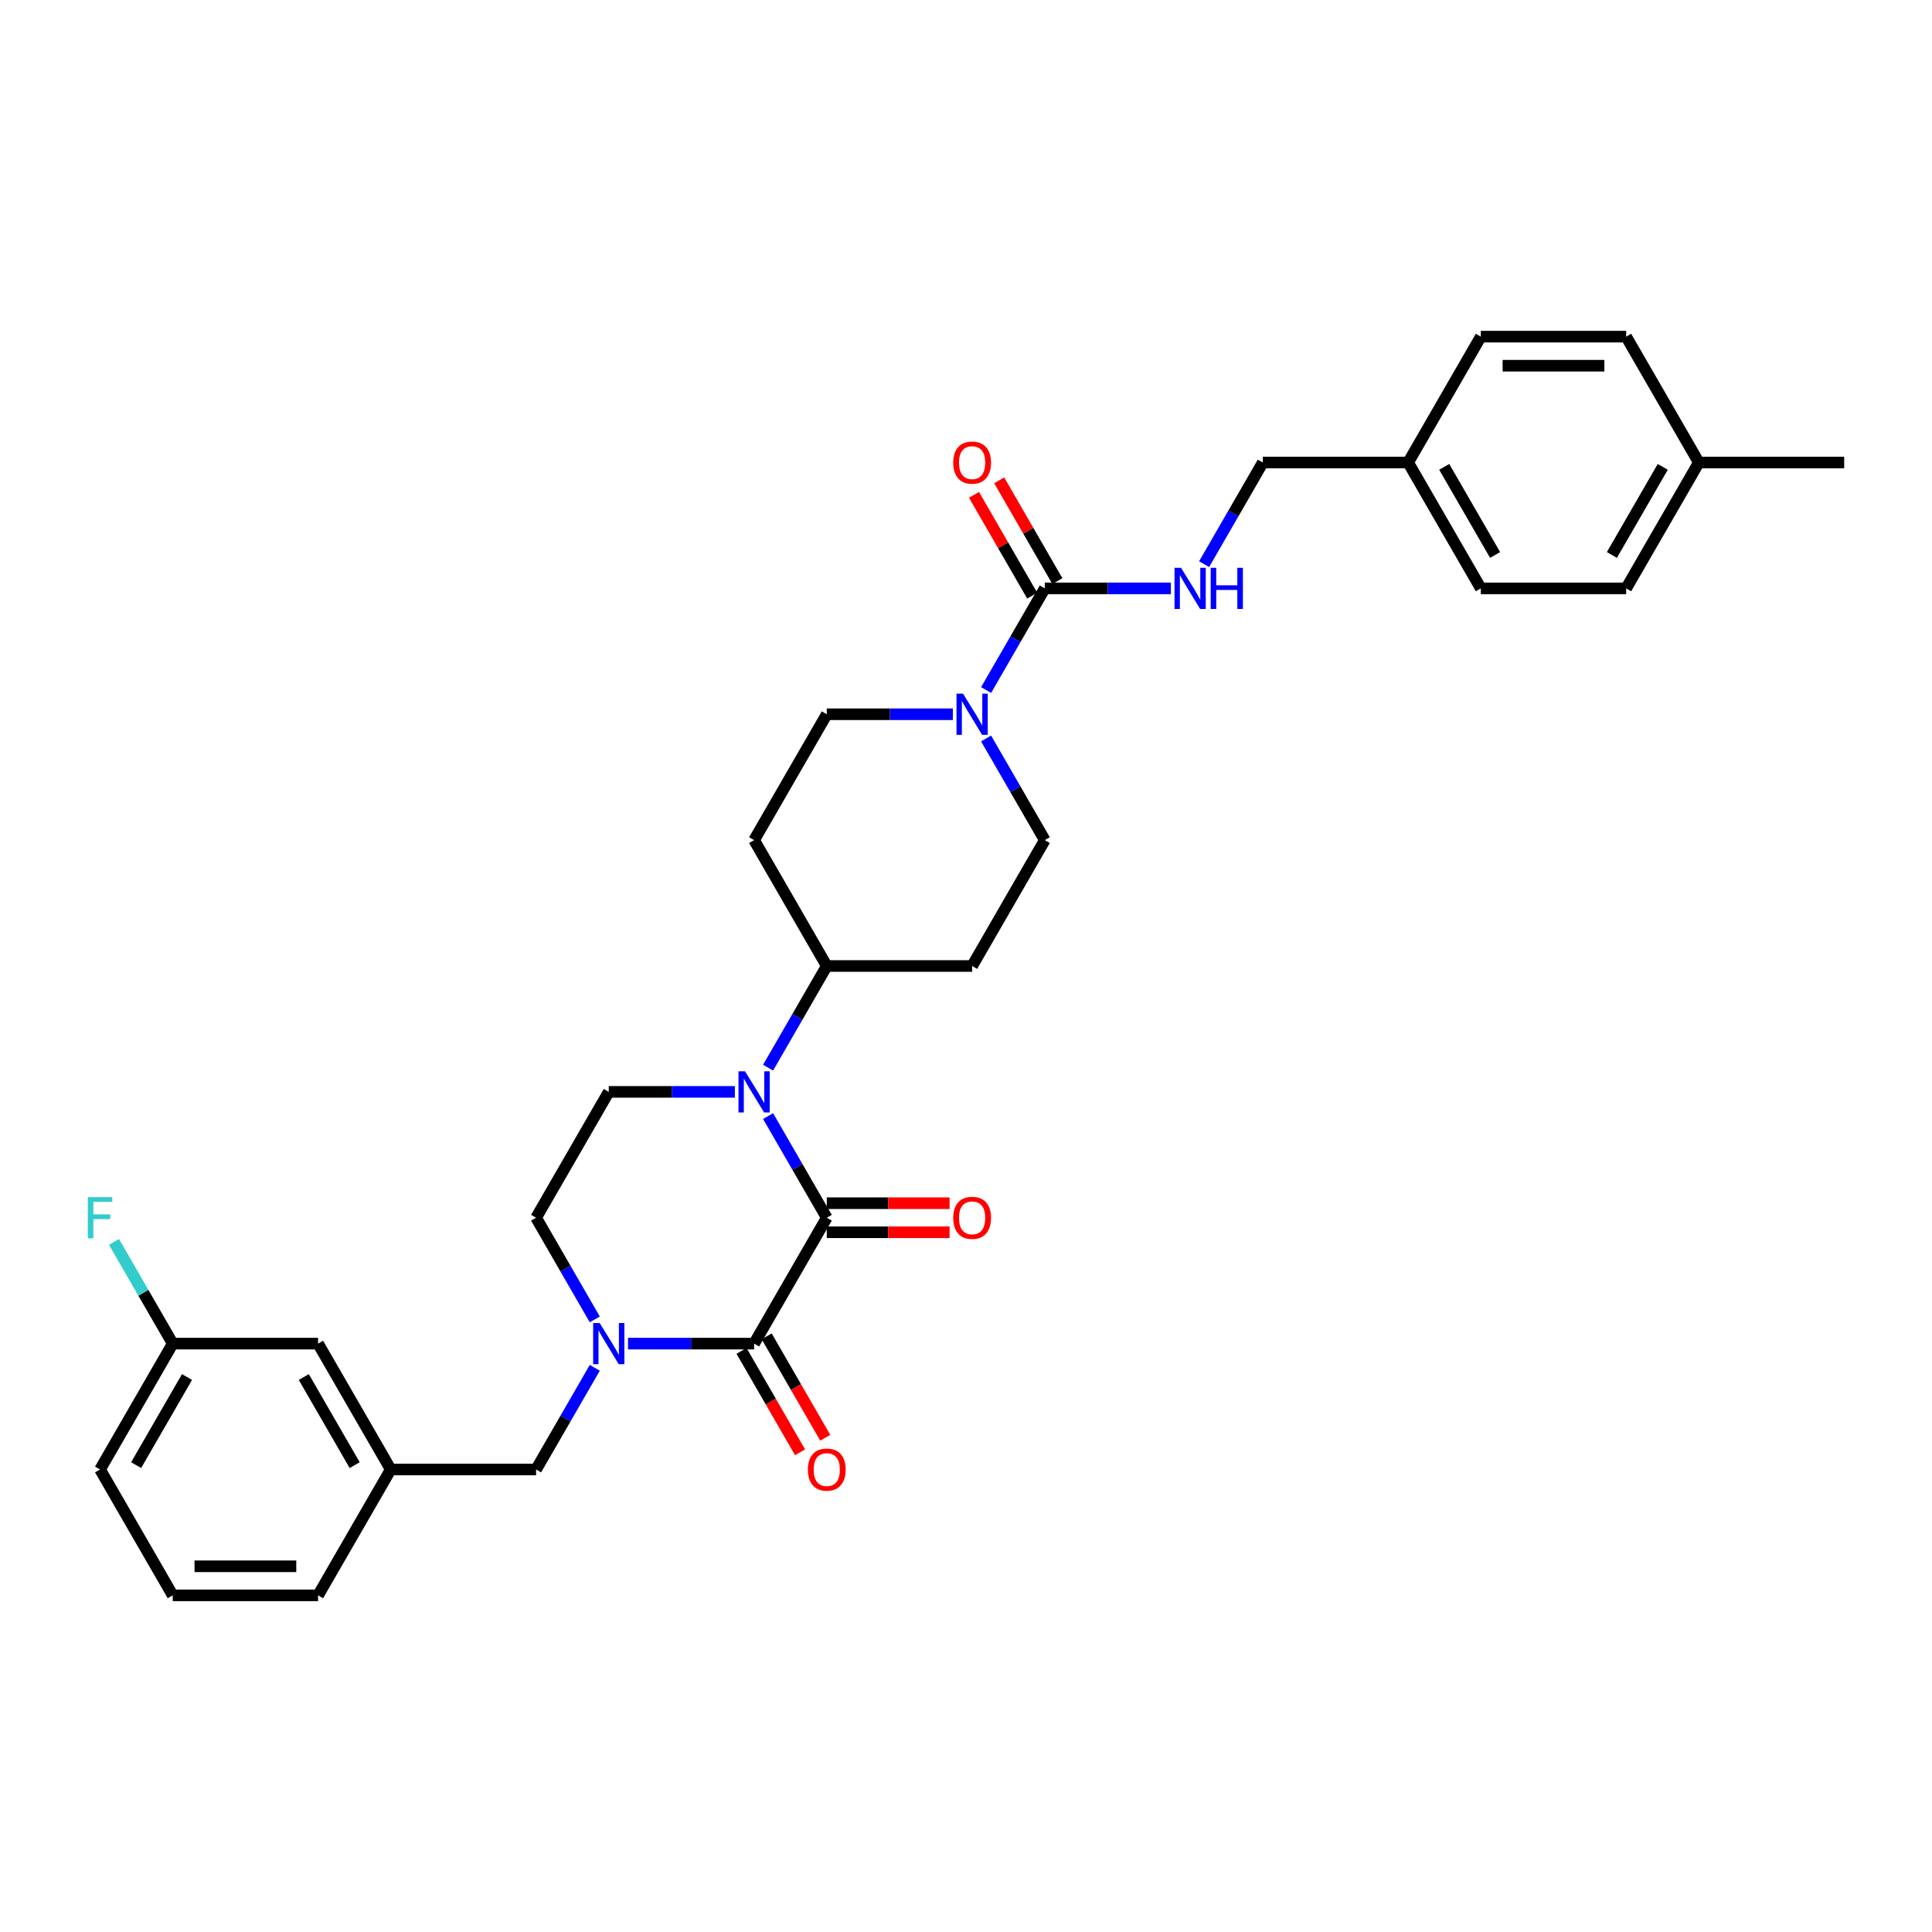 <?xml version='1.0' encoding='iso-8859-1'?>
<svg version='1.1' baseProfile='full'
              xmlns='http://www.w3.org/2000/svg'
                      xmlns:rdkit='http://www.rdkit.org/xml'
                      xmlns:xlink='http://www.w3.org/1999/xlink'
                  xml:space='preserve'
width='1000px' height='1000px' viewBox='0 0 1000 1000'>
<!-- END OF HEADER -->
<rect style='opacity:1.0;fill:#FFFFFF;stroke:none' width='1000' height='1000' x='0' y='0'> </rect>
<path class='bond-0' d='M 427.937,630.302 L 390.323,695.453' style='fill:none;fill-rule:evenodd;stroke:#000000;stroke-width:6px;stroke-linecap:butt;stroke-linejoin:miter;stroke-opacity:1' />
<path class='bond-1' d='M 427.937,630.302 L 412.748,603.993' style='fill:none;fill-rule:evenodd;stroke:#000000;stroke-width:6px;stroke-linecap:butt;stroke-linejoin:miter;stroke-opacity:1' />
<path class='bond-1' d='M 412.748,603.993 L 397.559,577.684' style='fill:none;fill-rule:evenodd;stroke:#0000FF;stroke-width:6px;stroke-linecap:butt;stroke-linejoin:miter;stroke-opacity:1' />
<path class='bond-10' d='M 427.937,637.825 L 459.722,637.825' style='fill:none;fill-rule:evenodd;stroke:#000000;stroke-width:6px;stroke-linecap:butt;stroke-linejoin:miter;stroke-opacity:1' />
<path class='bond-10' d='M 459.722,637.825 L 491.507,637.825' style='fill:none;fill-rule:evenodd;stroke:#FF0000;stroke-width:6px;stroke-linecap:butt;stroke-linejoin:miter;stroke-opacity:1' />
<path class='bond-10' d='M 427.937,622.779 L 459.722,622.779' style='fill:none;fill-rule:evenodd;stroke:#000000;stroke-width:6px;stroke-linecap:butt;stroke-linejoin:miter;stroke-opacity:1' />
<path class='bond-10' d='M 459.722,622.779 L 491.507,622.779' style='fill:none;fill-rule:evenodd;stroke:#FF0000;stroke-width:6px;stroke-linecap:butt;stroke-linejoin:miter;stroke-opacity:1' />
<path class='bond-2' d='M 390.323,695.453 L 357.688,695.453' style='fill:none;fill-rule:evenodd;stroke:#000000;stroke-width:6px;stroke-linecap:butt;stroke-linejoin:miter;stroke-opacity:1' />
<path class='bond-2' d='M 357.688,695.453 L 325.053,695.453' style='fill:none;fill-rule:evenodd;stroke:#0000FF;stroke-width:6px;stroke-linecap:butt;stroke-linejoin:miter;stroke-opacity:1' />
<path class='bond-11' d='M 383.808,699.214 L 398.962,725.463' style='fill:none;fill-rule:evenodd;stroke:#000000;stroke-width:6px;stroke-linecap:butt;stroke-linejoin:miter;stroke-opacity:1' />
<path class='bond-11' d='M 398.962,725.463 L 414.117,751.711' style='fill:none;fill-rule:evenodd;stroke:#FF0000;stroke-width:6px;stroke-linecap:butt;stroke-linejoin:miter;stroke-opacity:1' />
<path class='bond-11' d='M 396.838,691.691 L 411.992,717.94' style='fill:none;fill-rule:evenodd;stroke:#000000;stroke-width:6px;stroke-linecap:butt;stroke-linejoin:miter;stroke-opacity:1' />
<path class='bond-11' d='M 411.992,717.94 L 427.147,744.188' style='fill:none;fill-rule:evenodd;stroke:#FF0000;stroke-width:6px;stroke-linecap:butt;stroke-linejoin:miter;stroke-opacity:1' />
<path class='bond-5' d='M 380.362,565.151 L 347.728,565.151' style='fill:none;fill-rule:evenodd;stroke:#0000FF;stroke-width:6px;stroke-linecap:butt;stroke-linejoin:miter;stroke-opacity:1' />
<path class='bond-5' d='M 347.728,565.151 L 315.093,565.151' style='fill:none;fill-rule:evenodd;stroke:#000000;stroke-width:6px;stroke-linecap:butt;stroke-linejoin:miter;stroke-opacity:1' />
<path class='bond-6' d='M 397.559,552.618 L 412.748,526.309' style='fill:none;fill-rule:evenodd;stroke:#0000FF;stroke-width:6px;stroke-linecap:butt;stroke-linejoin:miter;stroke-opacity:1' />
<path class='bond-6' d='M 412.748,526.309 L 427.937,500' style='fill:none;fill-rule:evenodd;stroke:#000000;stroke-width:6px;stroke-linecap:butt;stroke-linejoin:miter;stroke-opacity:1' />
<path class='bond-8' d='M 307.857,707.986 L 292.667,734.295' style='fill:none;fill-rule:evenodd;stroke:#0000FF;stroke-width:6px;stroke-linecap:butt;stroke-linejoin:miter;stroke-opacity:1' />
<path class='bond-8' d='M 292.667,734.295 L 277.478,760.603' style='fill:none;fill-rule:evenodd;stroke:#000000;stroke-width:6px;stroke-linecap:butt;stroke-linejoin:miter;stroke-opacity:1' />
<path class='bond-32' d='M 307.857,682.919 L 292.667,656.61' style='fill:none;fill-rule:evenodd;stroke:#0000FF;stroke-width:6px;stroke-linecap:butt;stroke-linejoin:miter;stroke-opacity:1' />
<path class='bond-32' d='M 292.667,656.61 L 277.478,630.302' style='fill:none;fill-rule:evenodd;stroke:#000000;stroke-width:6px;stroke-linecap:butt;stroke-linejoin:miter;stroke-opacity:1' />
<path class='bond-3' d='M 540.782,304.547 L 525.593,330.856' style='fill:none;fill-rule:evenodd;stroke:#000000;stroke-width:6px;stroke-linecap:butt;stroke-linejoin:miter;stroke-opacity:1' />
<path class='bond-3' d='M 525.593,330.856 L 510.403,357.165' style='fill:none;fill-rule:evenodd;stroke:#0000FF;stroke-width:6px;stroke-linecap:butt;stroke-linejoin:miter;stroke-opacity:1' />
<path class='bond-7' d='M 540.782,304.547 L 573.417,304.547' style='fill:none;fill-rule:evenodd;stroke:#000000;stroke-width:6px;stroke-linecap:butt;stroke-linejoin:miter;stroke-opacity:1' />
<path class='bond-7' d='M 573.417,304.547 L 606.051,304.547' style='fill:none;fill-rule:evenodd;stroke:#0000FF;stroke-width:6px;stroke-linecap:butt;stroke-linejoin:miter;stroke-opacity:1' />
<path class='bond-16' d='M 547.297,300.786 L 532.238,274.703' style='fill:none;fill-rule:evenodd;stroke:#000000;stroke-width:6px;stroke-linecap:butt;stroke-linejoin:miter;stroke-opacity:1' />
<path class='bond-16' d='M 532.238,274.703 L 517.179,248.62' style='fill:none;fill-rule:evenodd;stroke:#FF0000;stroke-width:6px;stroke-linecap:butt;stroke-linejoin:miter;stroke-opacity:1' />
<path class='bond-16' d='M 534.267,308.309 L 519.208,282.226' style='fill:none;fill-rule:evenodd;stroke:#000000;stroke-width:6px;stroke-linecap:butt;stroke-linejoin:miter;stroke-opacity:1' />
<path class='bond-16' d='M 519.208,282.226 L 504.149,256.143' style='fill:none;fill-rule:evenodd;stroke:#FF0000;stroke-width:6px;stroke-linecap:butt;stroke-linejoin:miter;stroke-opacity:1' />
<path class='bond-4' d='M 493.207,369.698 L 460.572,369.698' style='fill:none;fill-rule:evenodd;stroke:#0000FF;stroke-width:6px;stroke-linecap:butt;stroke-linejoin:miter;stroke-opacity:1' />
<path class='bond-4' d='M 460.572,369.698 L 427.937,369.698' style='fill:none;fill-rule:evenodd;stroke:#000000;stroke-width:6px;stroke-linecap:butt;stroke-linejoin:miter;stroke-opacity:1' />
<path class='bond-33' d='M 510.403,382.232 L 525.593,408.54' style='fill:none;fill-rule:evenodd;stroke:#0000FF;stroke-width:6px;stroke-linecap:butt;stroke-linejoin:miter;stroke-opacity:1' />
<path class='bond-33' d='M 525.593,408.54 L 540.782,434.849' style='fill:none;fill-rule:evenodd;stroke:#000000;stroke-width:6px;stroke-linecap:butt;stroke-linejoin:miter;stroke-opacity:1' />
<path class='bond-9' d='M 315.093,565.151 L 277.478,630.302' style='fill:none;fill-rule:evenodd;stroke:#000000;stroke-width:6px;stroke-linecap:butt;stroke-linejoin:miter;stroke-opacity:1' />
<path class='bond-12' d='M 427.937,500 L 503.167,500' style='fill:none;fill-rule:evenodd;stroke:#000000;stroke-width:6px;stroke-linecap:butt;stroke-linejoin:miter;stroke-opacity:1' />
<path class='bond-13' d='M 427.937,500 L 390.323,434.849' style='fill:none;fill-rule:evenodd;stroke:#000000;stroke-width:6px;stroke-linecap:butt;stroke-linejoin:miter;stroke-opacity:1' />
<path class='bond-18' d='M 623.248,292.014 L 638.437,265.705' style='fill:none;fill-rule:evenodd;stroke:#0000FF;stroke-width:6px;stroke-linecap:butt;stroke-linejoin:miter;stroke-opacity:1' />
<path class='bond-18' d='M 638.437,265.705 L 653.627,239.397' style='fill:none;fill-rule:evenodd;stroke:#000000;stroke-width:6px;stroke-linecap:butt;stroke-linejoin:miter;stroke-opacity:1' />
<path class='bond-17' d='M 277.478,760.603 L 202.248,760.603' style='fill:none;fill-rule:evenodd;stroke:#000000;stroke-width:6px;stroke-linecap:butt;stroke-linejoin:miter;stroke-opacity:1' />
<path class='bond-15' d='M 503.167,500 L 540.782,434.849' style='fill:none;fill-rule:evenodd;stroke:#000000;stroke-width:6px;stroke-linecap:butt;stroke-linejoin:miter;stroke-opacity:1' />
<path class='bond-14' d='M 390.323,434.849 L 427.937,369.698' style='fill:none;fill-rule:evenodd;stroke:#000000;stroke-width:6px;stroke-linecap:butt;stroke-linejoin:miter;stroke-opacity:1' />
<path class='bond-19' d='M 202.248,760.603 L 164.633,695.453' style='fill:none;fill-rule:evenodd;stroke:#000000;stroke-width:6px;stroke-linecap:butt;stroke-linejoin:miter;stroke-opacity:1' />
<path class='bond-19' d='M 183.576,758.354 L 157.246,712.748' style='fill:none;fill-rule:evenodd;stroke:#000000;stroke-width:6px;stroke-linecap:butt;stroke-linejoin:miter;stroke-opacity:1' />
<path class='bond-29' d='M 202.248,760.603 L 164.633,825.754' style='fill:none;fill-rule:evenodd;stroke:#000000;stroke-width:6px;stroke-linecap:butt;stroke-linejoin:miter;stroke-opacity:1' />
<path class='bond-20' d='M 653.627,239.397 L 728.856,239.397' style='fill:none;fill-rule:evenodd;stroke:#000000;stroke-width:6px;stroke-linecap:butt;stroke-linejoin:miter;stroke-opacity:1' />
<path class='bond-21' d='M 164.633,695.453 L 89.404,695.453' style='fill:none;fill-rule:evenodd;stroke:#000000;stroke-width:6px;stroke-linecap:butt;stroke-linejoin:miter;stroke-opacity:1' />
<path class='bond-24' d='M 728.856,239.397 L 766.471,174.246' style='fill:none;fill-rule:evenodd;stroke:#000000;stroke-width:6px;stroke-linecap:butt;stroke-linejoin:miter;stroke-opacity:1' />
<path class='bond-25' d='M 728.856,239.397 L 766.471,304.547' style='fill:none;fill-rule:evenodd;stroke:#000000;stroke-width:6px;stroke-linecap:butt;stroke-linejoin:miter;stroke-opacity:1' />
<path class='bond-25' d='M 747.529,241.646 L 773.859,287.252' style='fill:none;fill-rule:evenodd;stroke:#000000;stroke-width:6px;stroke-linecap:butt;stroke-linejoin:miter;stroke-opacity:1' />
<path class='bond-23' d='M 89.404,695.453 L 74.214,669.144' style='fill:none;fill-rule:evenodd;stroke:#000000;stroke-width:6px;stroke-linecap:butt;stroke-linejoin:miter;stroke-opacity:1' />
<path class='bond-23' d='M 74.214,669.144 L 59.025,642.835' style='fill:none;fill-rule:evenodd;stroke:#33CCCC;stroke-width:6px;stroke-linecap:butt;stroke-linejoin:miter;stroke-opacity:1' />
<path class='bond-34' d='M 89.404,695.453 L 51.789,760.603' style='fill:none;fill-rule:evenodd;stroke:#000000;stroke-width:6px;stroke-linecap:butt;stroke-linejoin:miter;stroke-opacity:1' />
<path class='bond-34' d='M 96.792,712.748 L 70.461,758.354' style='fill:none;fill-rule:evenodd;stroke:#000000;stroke-width:6px;stroke-linecap:butt;stroke-linejoin:miter;stroke-opacity:1' />
<path class='bond-22' d='M 879.316,239.397 L 841.701,304.547' style='fill:none;fill-rule:evenodd;stroke:#000000;stroke-width:6px;stroke-linecap:butt;stroke-linejoin:miter;stroke-opacity:1' />
<path class='bond-22' d='M 860.643,241.646 L 834.313,287.252' style='fill:none;fill-rule:evenodd;stroke:#000000;stroke-width:6px;stroke-linecap:butt;stroke-linejoin:miter;stroke-opacity:1' />
<path class='bond-31' d='M 879.316,239.397 L 954.545,239.397' style='fill:none;fill-rule:evenodd;stroke:#000000;stroke-width:6px;stroke-linecap:butt;stroke-linejoin:miter;stroke-opacity:1' />
<path class='bond-35' d='M 879.316,239.397 L 841.701,174.246' style='fill:none;fill-rule:evenodd;stroke:#000000;stroke-width:6px;stroke-linecap:butt;stroke-linejoin:miter;stroke-opacity:1' />
<path class='bond-26' d='M 766.471,174.246 L 841.701,174.246' style='fill:none;fill-rule:evenodd;stroke:#000000;stroke-width:6px;stroke-linecap:butt;stroke-linejoin:miter;stroke-opacity:1' />
<path class='bond-26' d='M 777.756,189.292 L 830.416,189.292' style='fill:none;fill-rule:evenodd;stroke:#000000;stroke-width:6px;stroke-linecap:butt;stroke-linejoin:miter;stroke-opacity:1' />
<path class='bond-27' d='M 766.471,304.547 L 841.701,304.547' style='fill:none;fill-rule:evenodd;stroke:#000000;stroke-width:6px;stroke-linecap:butt;stroke-linejoin:miter;stroke-opacity:1' />
<path class='bond-28' d='M 89.404,825.754 L 164.633,825.754' style='fill:none;fill-rule:evenodd;stroke:#000000;stroke-width:6px;stroke-linecap:butt;stroke-linejoin:miter;stroke-opacity:1' />
<path class='bond-28' d='M 100.688,810.708 L 153.349,810.708' style='fill:none;fill-rule:evenodd;stroke:#000000;stroke-width:6px;stroke-linecap:butt;stroke-linejoin:miter;stroke-opacity:1' />
<path class='bond-30' d='M 89.404,825.754 L 51.789,760.603' style='fill:none;fill-rule:evenodd;stroke:#000000;stroke-width:6px;stroke-linecap:butt;stroke-linejoin:miter;stroke-opacity:1' />
<path  class='atom-2' d='M 385.613 554.498
L 392.595 565.783
Q 393.287 566.896, 394.4 568.912
Q 395.513 570.928, 395.574 571.049
L 395.574 554.498
L 398.402 554.498
L 398.402 575.803
L 395.483 575.803
L 387.99 563.466
Q 387.118 562.021, 386.185 560.366
Q 385.282 558.711, 385.011 558.2
L 385.011 575.803
L 382.243 575.803
L 382.243 554.498
L 385.613 554.498
' fill='#0000FF'/>
<path  class='atom-3' d='M 310.384 684.8
L 317.365 696.084
Q 318.057 697.198, 319.17 699.214
Q 320.284 701.23, 320.344 701.351
L 320.344 684.8
L 323.173 684.8
L 323.173 706.105
L 320.254 706.105
L 312.761 693.767
Q 311.888 692.323, 310.955 690.668
Q 310.052 689.013, 309.782 688.501
L 309.782 706.105
L 307.013 706.105
L 307.013 684.8
L 310.384 684.8
' fill='#0000FF'/>
<path  class='atom-5' d='M 498.458 359.046
L 505.439 370.33
Q 506.131 371.444, 507.245 373.46
Q 508.358 375.476, 508.418 375.596
L 508.418 359.046
L 511.247 359.046
L 511.247 380.351
L 508.328 380.351
L 500.835 368.013
Q 499.962 366.569, 499.03 364.914
Q 498.127 363.259, 497.856 362.747
L 497.856 380.351
L 495.087 380.351
L 495.087 359.046
L 498.458 359.046
' fill='#0000FF'/>
<path  class='atom-8' d='M 611.302 293.895
L 618.284 305.179
Q 618.976 306.293, 620.089 308.309
Q 621.203 310.325, 621.263 310.445
L 621.263 293.895
L 624.091 293.895
L 624.091 315.2
L 621.173 315.2
L 613.68 302.862
Q 612.807 301.418, 611.874 299.763
Q 610.971 298.108, 610.701 297.596
L 610.701 315.2
L 607.932 315.2
L 607.932 293.895
L 611.302 293.895
' fill='#0000FF'/>
<path  class='atom-8' d='M 626.649 293.895
L 629.538 293.895
L 629.538 302.953
L 640.431 302.953
L 640.431 293.895
L 643.32 293.895
L 643.32 315.2
L 640.431 315.2
L 640.431 305.36
L 629.538 305.36
L 629.538 315.2
L 626.649 315.2
L 626.649 293.895
' fill='#0000FF'/>
<path  class='atom-11' d='M 493.387 630.362
Q 493.387 625.246, 495.915 622.388
Q 498.443 619.529, 503.167 619.529
Q 507.892 619.529, 510.419 622.388
Q 512.947 625.246, 512.947 630.362
Q 512.947 635.538, 510.389 638.487
Q 507.831 641.406, 503.167 641.406
Q 498.473 641.406, 495.915 638.487
Q 493.387 635.568, 493.387 630.362
M 503.167 638.998
Q 506.417 638.998, 508.162 636.832
Q 509.938 634.635, 509.938 630.362
Q 509.938 626.179, 508.162 624.073
Q 506.417 621.936, 503.167 621.936
Q 499.917 621.936, 498.142 624.043
Q 496.396 626.149, 496.396 630.362
Q 496.396 634.665, 498.142 636.832
Q 499.917 638.998, 503.167 638.998
' fill='#FF0000'/>
<path  class='atom-12' d='M 418.158 760.664
Q 418.158 755.548, 420.685 752.689
Q 423.213 749.83, 427.937 749.83
Q 432.662 749.83, 435.19 752.689
Q 437.717 755.548, 437.717 760.664
Q 437.717 765.839, 435.16 768.788
Q 432.602 771.707, 427.937 771.707
Q 423.243 771.707, 420.685 768.788
Q 418.158 765.869, 418.158 760.664
M 427.937 769.3
Q 431.187 769.3, 432.933 767.133
Q 434.708 764.937, 434.708 760.664
Q 434.708 756.481, 432.933 754.374
Q 431.187 752.238, 427.937 752.238
Q 424.688 752.238, 422.912 754.344
Q 421.167 756.451, 421.167 760.664
Q 421.167 764.967, 422.912 767.133
Q 424.688 769.3, 427.937 769.3
' fill='#FF0000'/>
<path  class='atom-17' d='M 493.387 239.457
Q 493.387 234.341, 495.915 231.482
Q 498.443 228.624, 503.167 228.624
Q 507.892 228.624, 510.419 231.482
Q 512.947 234.341, 512.947 239.457
Q 512.947 244.633, 510.389 247.582
Q 507.831 250.501, 503.167 250.501
Q 498.473 250.501, 495.915 247.582
Q 493.387 244.663, 493.387 239.457
M 503.167 248.093
Q 506.417 248.093, 508.162 245.927
Q 509.938 243.73, 509.938 239.457
Q 509.938 235.274, 508.162 233.168
Q 506.417 231.031, 503.167 231.031
Q 499.917 231.031, 498.142 233.138
Q 496.396 235.244, 496.396 239.457
Q 496.396 243.76, 498.142 245.927
Q 499.917 248.093, 503.167 248.093
' fill='#FF0000'/>
<path  class='atom-24' d='M 45.455 619.649
L 58.123 619.649
L 58.123 622.087
L 48.313 622.087
L 48.313 628.556
L 57.04 628.556
L 57.04 631.024
L 48.313 631.024
L 48.313 640.954
L 45.455 640.954
L 45.455 619.649
' fill='#33CCCC'/>
</svg>
